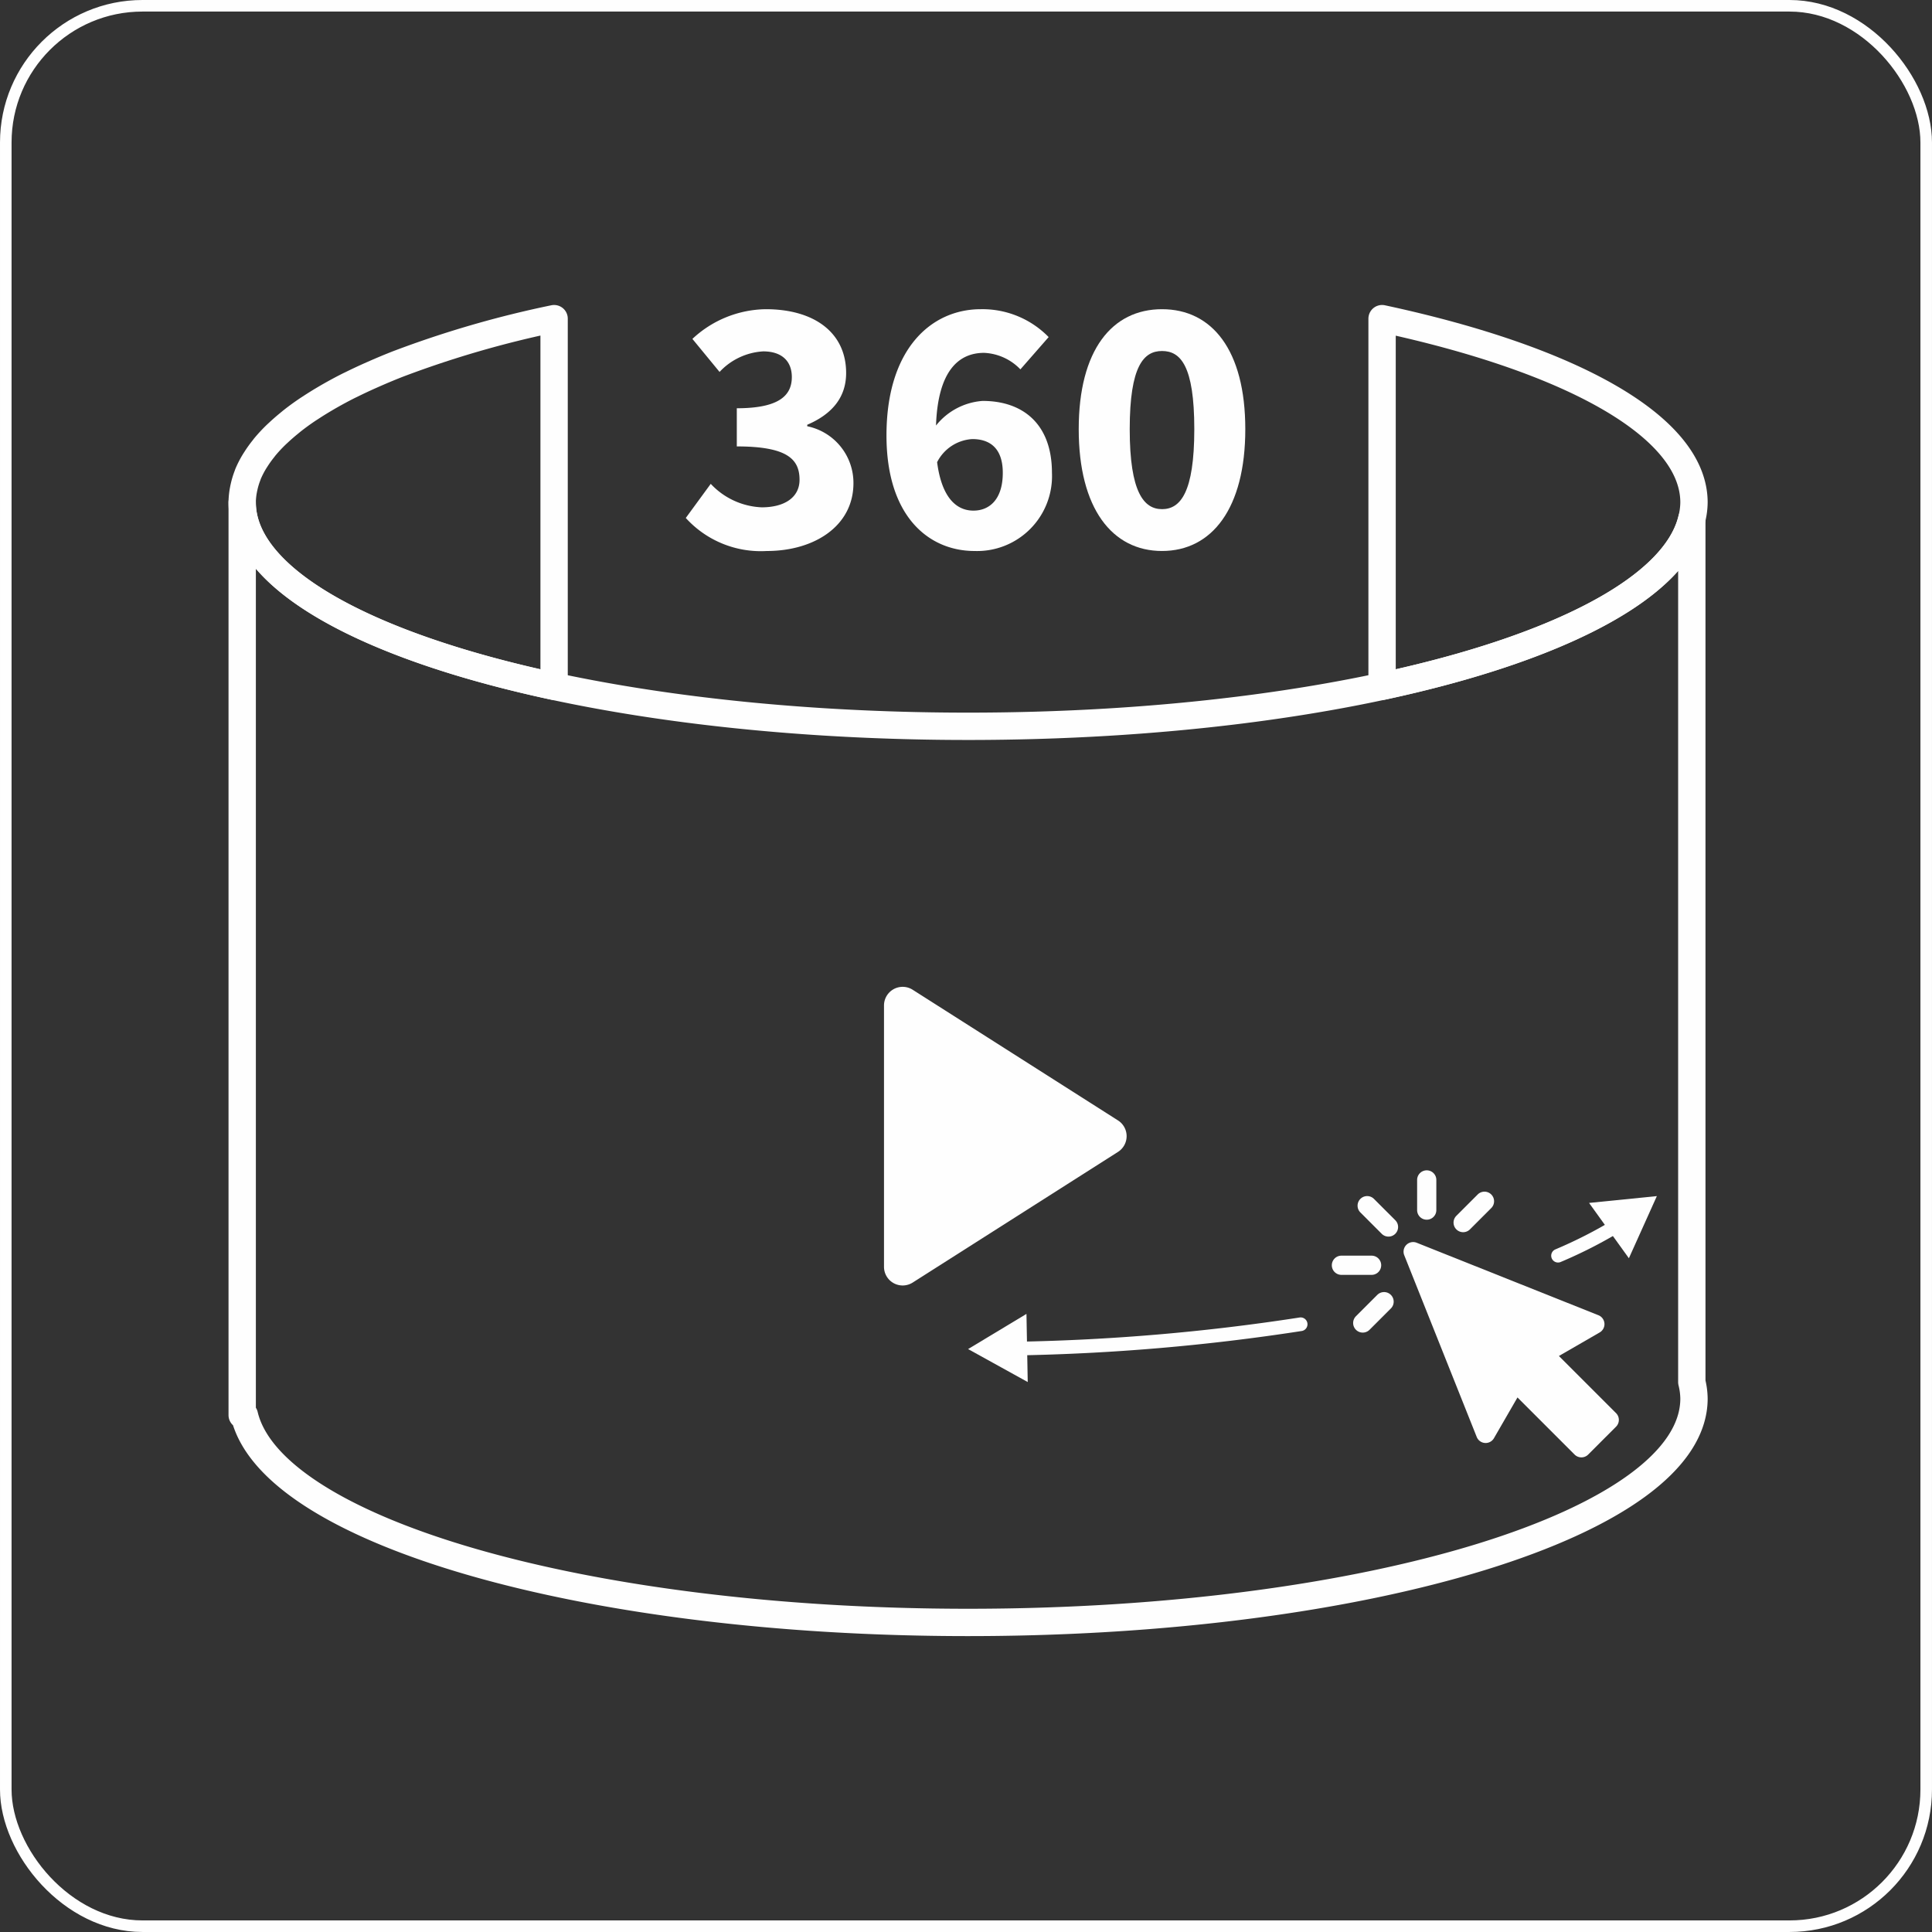 <svg xmlns="http://www.w3.org/2000/svg" viewBox="0 0 141.345 141.345">
  <rect x="0" y="0" width="141.345" height="141.345" fill="#333333" stroke="none"/>
  <title>Recurso 1</title>
  <g id="f6e0c7ee-7aea-4f96-b519-505b76d00958" data-name="Capa 2">
    <g id="ba05a3ea-6c48-4125-9ccc-3171e1c1c52d" data-name="Capa 1">
      <g>
        <rect x="0.423" y="0.423" width="140.498" height="140.498" rx="10" fill="none" stroke="#fefefe" stroke-miterlimit="10" stroke-width="0.846"/>
        <g>
          <path d="M59.057,31.184v-.109c1.825-.778,2.846-2.012,2.846-3.784,0-2.979-2.362-4.67-5.879-4.67a8.007,8.007,0,0,0-5.368,2.173l1.987,2.417a4.732,4.732,0,0,1,3.194-1.504c1.342,0,2.093.698,2.093,1.879,0,1.37-.966,2.282-4.026,2.282v2.792c3.704,0,4.59.94,4.59,2.442,0,1.29-1.101,2.014-2.765,2.014a5.401,5.401,0,0,1-3.731-1.718L50.172,37.894a7.415,7.415,0,0,0,5.932,2.417c3.436,0,6.334-1.8,6.334-4.966A4.231,4.231,0,0,0,59.057,31.184Z" fill="#fefefe"/>
          <path d="M71.887,29.331a4.797,4.797,0,0,0-3.408,1.8c.134-3.973,1.637-5.316,3.516-5.316a3.912,3.912,0,0,1,2.657,1.208l2.067-2.362A6.769,6.769,0,0,0,71.753,22.621c-3.597,0-6.898,2.872-6.898,9.234,0,5.985,3.14,8.456,6.442,8.456a5.482,5.482,0,0,0,5.664-5.717C76.96,30.995,74.813,29.331,71.887,29.331ZM71.216,37.357c-1.181,0-2.308-.858-2.657-3.543a3.087,3.087,0,0,1,2.577-1.691c1.288,0,2.228.671,2.228,2.47C73.364,36.525,72.397,37.357,71.216,37.357Z" fill="#fefefe"/>
          <path d="M85.013,22.621c-3.651,0-6.094,2.979-6.094,8.777,0,5.798,2.443,8.912,6.094,8.912,3.65,0,6.093-3.115,6.093-8.912C91.106,25.601,88.663,22.621,85.013,22.621Zm0,14.628c-1.316,0-2.363-1.208-2.363-5.851,0-4.67,1.047-5.718,2.363-5.718,1.342,0,2.362,1.047,2.362,5.718C87.374,36.042,86.354,37.25,85.013,37.25Z" fill="#fefefe"/>
        </g>
        <path d="M40.538,50.209V23.313a75.062,75.062,0,0,0-11.414,3.312c-.572.224-1.119.453-1.653.686-.146.064-.29.128-.434.192-.46.206-.907.416-1.336.628-.07.035-.144.068-.213.103-.483.243-.94.492-1.382.743-.116.066-.228.132-.34.199q-.539.317-1.034.642c-.082.054-.168.107-.248.161q-.579.391-1.09.793c-.082.064-.157.129-.236.193q-.41.334-.774.674c-.071.066-.145.132-.213.199a11.239,11.239,0,0,0-.781.84c-.047.056-.086.113-.132.17a8.592,8.592,0,0,0-.519.723c-.048.075-.098.15-.143.226a6.875,6.875,0,0,0-.45.883c-.016.038-.025.077-.04.115a5.679,5.679,0,0,0-.244.801c-.019.081-.036.162-.051.243a5.192,5.192,0,0,0-.093.923C17.719,42.332,26.751,47.251,40.538,50.209Z" fill="none" stroke="#fefefe" stroke-linecap="round" stroke-linejoin="round" stroke-width="2"/>
        <path d="M123.773,37.969a5.234,5.234,0,0,0,.159-1.208c0-5.572-9.032-10.49-22.819-13.448v26.897C113.888,47.467,122.573,43.039,123.773,37.969Z" fill="none" stroke="#fefefe" stroke-linecap="round" stroke-linejoin="round" stroke-width="2"/>
        <path d="M123.773,37.969c-2.008,8.479-24.937,15.167-52.947,15.167-29.33,0-53.107-7.331-53.107-16.375v66.769h.159c2.008,8.479,24.937,15.167,52.947,15.167,29.33,0,53.107-7.332,53.107-16.375a5.239,5.239,0,0,0-.159-1.208Z" fill="none" stroke="#fefefe" stroke-linecap="round" stroke-linejoin="round" stroke-width="2"/>
        <g>
          <path d="M113.986,91.866a33.63,33.63,0,0,0,4.353-2.22" fill="none" stroke="#fefefe" stroke-linecap="round" stroke-linejoin="round"/>
          <polygon points="119.169 92.053 121.216 87.507 116.256 88.006 119.169 92.053" fill="#fefefe"/>
        </g>
        <g>
          <path d="M74.415,98.661a153.058,153.058,0,0,0,20.74-1.779" fill="none" stroke="#fefefe" stroke-linecap="round" stroke-linejoin="round"/>
          <polygon points="75.189 101.11 70.826 98.698 75.096 96.125 75.189 101.11" fill="#fefefe"/>
        </g>
        <g>
          <path d="M118.229,103.383l-4.179-4.179,2.982-1.722a.702.702,0,0,0-.091-1.26l-13.295-5.303a.702.702,0,0,0-.912.912l5.303,13.297a.702.702,0,0,0,1.26.091l1.722-2.982,4.179,4.179a.702.702,0,0,0,.993,0l2.039-2.04A.702.702,0,0,0,118.229,103.383Z" fill="#fefefe"/>
          <path d="M100.519,87.711a.702.702,0,0,0-.993.993l1.56,1.56a.702.702,0,1,0,.993-.993Z" fill="#fefefe"/>
          <path d="M101.048,92.566a.702.702,0,0,0-.702-.702H98.139a.702.702,0,1,0,0,1.405h2.207A.702.702,0,0,0,101.048,92.566Z" fill="#fefefe"/>
          <path d="M100.763,94.733,99.202,96.294a.702.702,0,1,0,.993.993l1.561-1.56a.702.702,0,1,0-.993-.993Z" fill="#fefefe"/>
          <path d="M104.38,89.233a.702.702,0,0,0,.702-.702v-2.207a.702.702,0,0,0-1.405,0v2.207A.702.702,0,0,0,104.38,89.233Z" fill="#fefefe"/>
          <path d="M107.044,90.147a.7.7,0,0,0,.497-.206l1.56-1.56a.702.702,0,1,0-.993-.993l-1.56,1.56a.702.702,0,0,0,.497,1.199Z" fill="#fefefe"/>
        </g>
        <path d="M65.382,93.877a1.368,1.368,0,0,0,1.39-.045L81.791,84.274a1.366,1.366,0,0,0,0-2.305l-15.019-9.558a1.365,1.365,0,0,0-2.099,1.152V92.679A1.367,1.367,0,0,0,65.382,93.877Z" fill="#fefefe"/>
      </g>
    </g>
  </g>
</svg>
